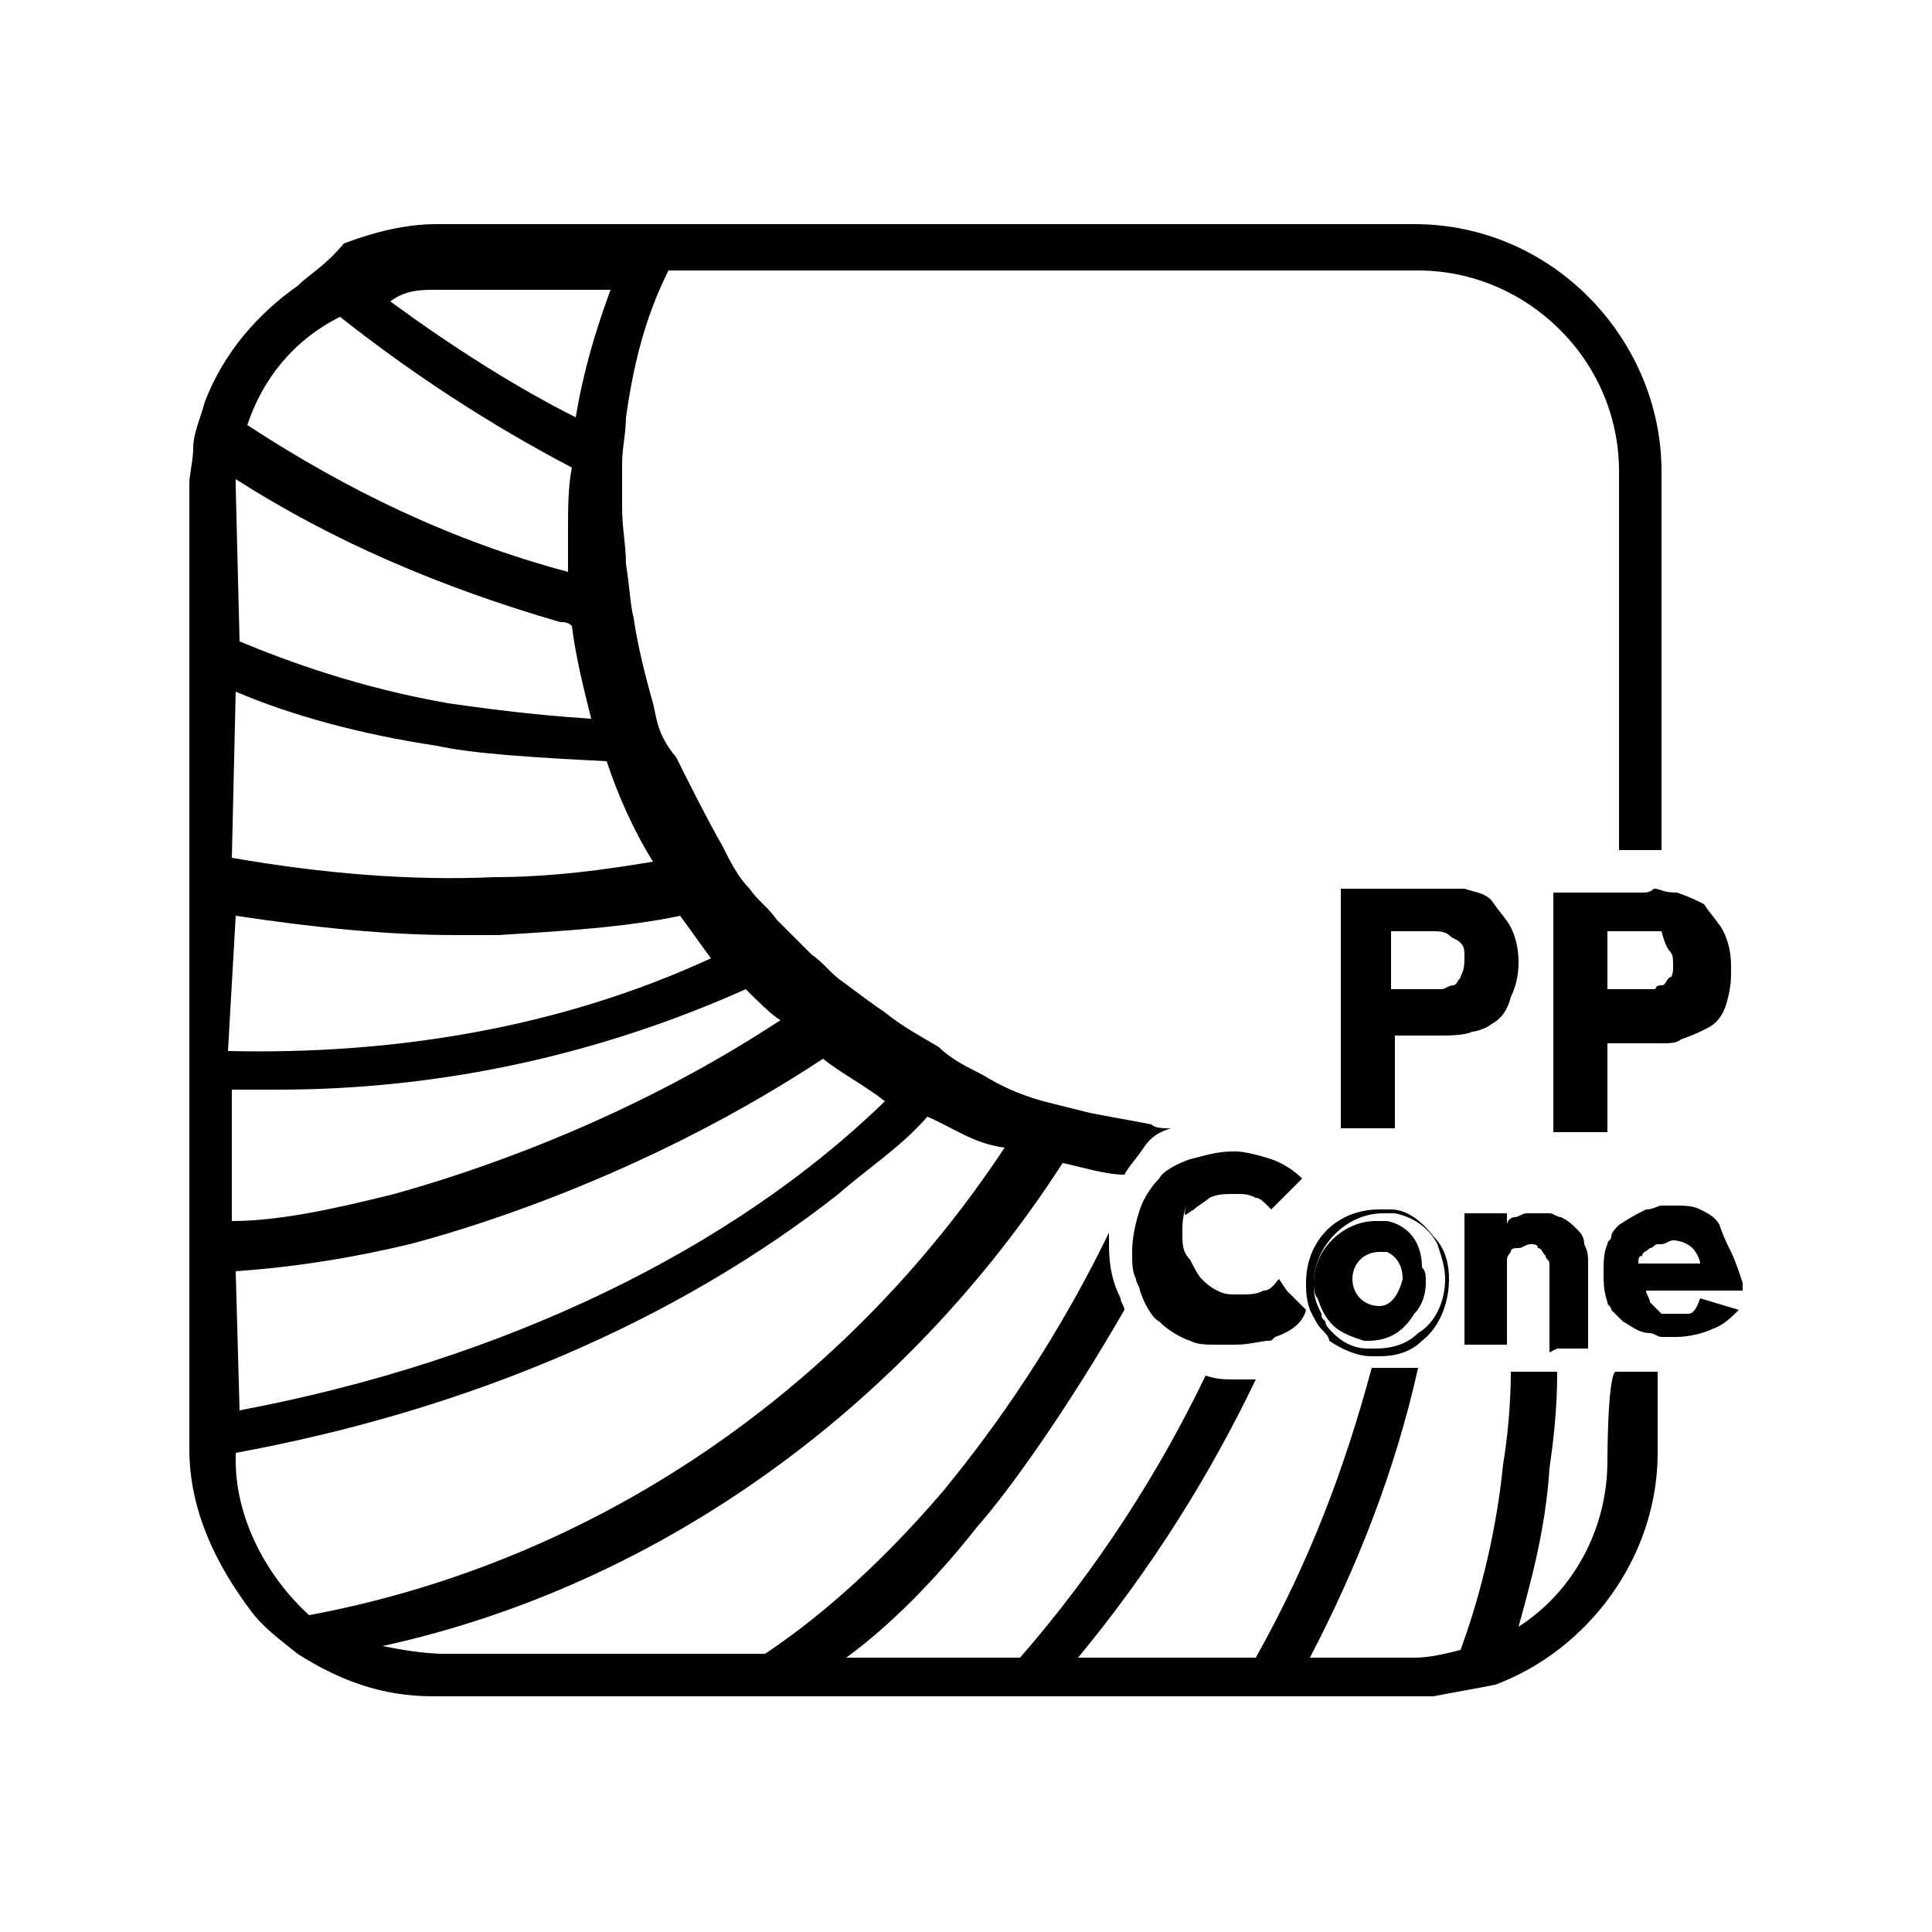 <svg xmlns="http://www.w3.org/2000/svg" xmlns:xlink="http://www.w3.org/1999/xlink" id="Layer_1" x="0px" y="0px" viewBox="0 0 50 50" width="50" height="50" style="enable-background:new 0 0 50 50;" xml:space="preserve">
<style type="text/css">
	.st0{fill:none;}
	.st1{fill:#010101;}
</style>
<g>
	<g>
		<path class="st0" d="M15.4,18.5c-0.2-0.7-0.4-1.6-0.5-2.4c-0.1,0-0.2,0-0.3-0.1c-3.1-0.7-5.9-2.1-8.4-3.7v0.1v3.9    c1.2,0.7,3,1.1,5.4,1.6C12.5,18.3,13.7,18.4,15.4,18.5z"></path>
		<path class="st0" d="M15.8,7.5h-4.5c-0.4,0-0.8,0.1-1.2,0.1c1.6,1.1,3.1,2.2,4.8,3C15.1,9.7,15.4,8.6,15.8,7.5z"></path>
		<path class="st0" d="M12.9,22.9c1.4,0,2.7-0.2,4.1-0.4c-0.5-0.8-0.9-1.6-1.2-2.6c-1.9-0.1-3.4-0.3-4.4-0.4c-2-0.3-3.9-0.8-5.2-1.5    v4.4C8.4,22.9,10.7,22.9,12.9,22.9z"></path>
		<path class="st0" d="M35.9,31.4c-0.1,0-0.2,0-0.3,0c-0.9,0-1.8,0.8-1.8,1.8v0.1c0,0.2,0.1,0.5,0.2,0.7c0,0.1,0.1,0.2,0.1,0.2    c0.1,0.1,0.2,0.2,0.2,0.3c0.3,0.2,0.7,0.4,0.9,0.4c0.1,0,0.1,0,0.2,0c0.4,0,0.8-0.2,1.1-0.4c0.4-0.3,0.7-0.8,0.7-1.4    c0-0.3-0.1-0.7-0.3-0.9C36.8,31.9,36.4,31.6,35.9,31.4z M37.1,33.1c0,0.3-0.1,0.7-0.3,0.8c-0.3,0.4-0.7,0.7-1.2,0.7h-0.1    c-0.3,0-0.7-0.2-0.8-0.4c-0.2-0.2-0.4-0.4-0.4-0.7c0-0.1-0.1-0.2-0.1-0.4c0-0.8,0.7-1.6,1.6-1.6c0.1,0,0.2,0,0.3,0    c0.5,0.1,0.9,0.5,1.1,1.1C37.1,32.8,37.1,33,37.1,33.1z"></path>
		<path class="st0" d="M14.7,13.8c0-0.5,0-1.1,0.1-1.6c-2.1-1.1-4.1-2.3-6-3.9c-1.1,0.6-1.9,1.6-2.3,2.9c2.5,1.6,5.2,3,8.3,3.8    C14.7,14.4,14.7,14.2,14.7,13.8z"></path>
		<path class="st0" d="M35.8,32.6c-0.1,0-0.1,0-0.2,0c-0.3,0-0.7,0.3-0.7,0.7c0,0.3,0.3,0.7,0.7,0.7l0,0c0.3,0,0.7-0.3,0.7-0.7    C36.2,32.9,36.2,32.7,35.8,32.6z"></path>
		<path class="st0" d="M37.5,24.4c-0.1-0.2-0.2-0.2-0.4-0.2c-0.1,0-0.3,0-0.4,0h-0.7v1.5h0.9c0.1,0,0.2,0,0.3,0    c0.1,0,0.2-0.1,0.3-0.1s0.2-0.1,0.2-0.2c0.1-0.1,0.1-0.2,0.1-0.3c0-0.2,0-0.3-0.1-0.4C37.7,24.6,37.5,24.5,37.5,24.4z"></path>
		<path class="st0" d="M43.2,32c-0.1,0-0.2,0-0.3,0.1c0,0,0,0-0.1,0s-0.1,0.1-0.2,0.1c-0.1,0.1-0.1,0.1-0.2,0.2    c0,0.1-0.1,0.2-0.1,0.2h0.4h1.1c0-0.2-0.1-0.3-0.2-0.4C43.6,32,43.5,32,43.2,32z"></path>
		<path class="st0" d="M42.6,24.3c-0.1,0-0.3,0-0.4,0h-0.5v1.5h0.8c0.1,0,0.2,0,0.3,0H43c0.1,0,0.2-0.1,0.2-0.1    c0.1-0.1,0.2-0.1,0.2-0.2c0.1-0.1,0.1-0.2,0.1-0.3c0-0.2,0-0.3-0.1-0.4c-0.1-0.1-0.2-0.2-0.3-0.2H43    C42.8,24.4,42.7,24.4,42.6,24.3z"></path>
		<path class="st0" d="M26,29.7c-0.7-0.2-1.4-0.5-2-0.8c-0.7,0.7-1.5,1.4-2.3,2c-4.3,3.4-9.6,5.7-15.6,6.7v0.2c0,1.6,0.7,3,1.9,3.9    C15.6,40.4,22,35.9,26,29.7z"></path>
		<path class="st0" d="M21.5,27.2c-4.4,3-8.9,4.4-10.7,4.8c-1.6,0.4-3.1,0.7-4.5,0.7v3.4c7-1.4,12.8-4.3,16.7-8    C22.4,27.9,21.9,27.7,21.5,27.2z"></path>
		<path class="st0" d="M18.6,24.7c-0.3-0.3-0.7-0.7-0.8-1.1c-1.5,0.3-3.1,0.5-4.7,0.5c-0.3,0-0.7,0-1.1,0c-1.9,0-3.9-0.2-5.7-0.5V27    C10.5,27.1,14.7,26.3,18.6,24.7z"></path>
		<path class="st0" d="M20.4,26.4c-0.3-0.3-0.7-0.7-0.9-0.8c-3.9,1.8-8,2.6-12.1,2.6c-0.4,0-0.7,0-1.1,0v3.4    c1.1-0.1,2.6-0.3,4.2-0.7C12.1,30.5,16.2,29.3,20.4,26.4z"></path>
		<path class="st1" d="M41.6,37.8c0,1.8-0.9,3.4-2.3,4.3c0.3-1.1,0.7-2.5,0.8-4.1c0.1-0.7,0.2-1.5,0.2-2.5h-1.2    c0,0.9-0.1,1.8-0.2,2.4c-0.2,2-0.7,3.7-1.1,4.8c-0.4,0.1-0.8,0.2-1.2,0.2h-2.7c1.2-2.3,2.2-4.8,2.8-7.5h-1.2c-0.7,2.6-1.6,5-3,7.5    h-4.6c1.9-2.3,3.4-4.7,4.6-7.2c-0.2,0-0.3,0-0.5,0c-0.3,0-0.5,0-0.8-0.1c-1.2,2.5-2.8,5-4.8,7.3h-4.5c1.1-0.8,2.3-2,3.4-3.4    c0.8-0.9,2.3-3,3.8-5.6c0-0.1-0.1-0.2-0.1-0.3c-0.2-0.4-0.3-0.8-0.3-1.4c0-0.1,0-0.2,0-0.3c-1.6,3.3-3.4,5.6-4.3,6.7    c-1.8,2.1-3.4,3.4-4.6,4.2h-8.3c-0.5,0-1.1-0.1-1.6-0.2c7.3-1.6,13.6-6.3,17.6-12.5c0.5,0.1,1.1,0.3,1.6,0.3    c0.1-0.2,0.3-0.4,0.5-0.7s0.4-0.4,0.7-0.5c-0.2,0-0.4,0-0.5-0.1c-0.5-0.1-1.1-0.2-1.6-0.3c-0.4-0.1-0.8-0.2-1.2-0.3    c-0.7-0.2-1.1-0.4-1.6-0.7c-0.4-0.2-0.8-0.4-1.1-0.7c-0.5-0.3-0.9-0.5-1.4-0.9c-0.3-0.2-0.7-0.5-1.1-0.8c-0.3-0.2-0.5-0.5-0.8-0.7    c-0.3-0.3-0.7-0.7-0.9-0.9c-0.2-0.3-0.5-0.5-0.7-0.8c-0.3-0.3-0.5-0.7-0.7-1.1c-0.4-0.7-0.8-1.5-1.2-2.3C17,19,17,18.6,16.9,18.2    c-0.2-0.7-0.4-1.5-0.5-2.2c-0.1-0.4-0.1-0.8-0.2-1.4c0-0.5-0.1-0.9-0.1-1.5c0-0.4,0-0.7,0-1.1c0-0.4,0.1-0.8,0.1-1.2    c0.2-1.4,0.5-2.6,1.1-3.8h19.4c2.8,0,5.2,2.3,5.2,5.2V22H43v-9.8c0-3.4-2.8-6.4-6.4-6.4H17.7H17h-0.7h-5c-0.8,0-1.6,0.2-2.4,0.5    C8.4,6.9,8,7.1,7.7,7.4c-1,0.7-1.9,1.7-2.4,3C5.2,10.8,5,11.2,5,11.6c0,0.3-0.1,0.7-0.1,0.9v3.3v1.5v4.8v1.2v3.5v1.2v3.4v1.2v3.7    v1.2l0,0c0,1.6,0.7,3,1.6,4.2c0.3,0.4,0.7,0.7,1.2,1.1c1.1,0.7,2.2,1.1,3.5,1.1h6.6h2H25h1.6h4.9H33h3.4c0.2,0,0.4,0,0.7,0    c0.5-0.1,1.1-0.2,1.6-0.3c2.4-0.9,4.2-3.3,4.2-6v-2.1h-1.1C41.6,35.7,41.6,37.8,41.6,37.8z M11.3,7.5h4.5    c-0.4,1.1-0.7,2.1-0.9,3.3c-1.6-0.8-3.3-1.9-4.8-3C10.5,7.5,10.9,7.5,11.3,7.5z M8.8,8.2c1.9,1.5,3.9,2.8,6,3.9    c-0.1,0.5-0.1,1.1-0.1,1.6c0,0.4,0,0.7,0,1.1c-3-0.8-5.7-2.1-8.3-3.8C6.8,9.8,7.6,8.8,8.8,8.2z M6.1,12.6v-0.2    c2.5,1.6,5.3,2.8,8.4,3.7c0.1,0,0.2,0,0.3,0.1c0.1,0.8,0.3,1.6,0.5,2.4c-1.6-0.1-3-0.3-3.7-0.4c-2.3-0.4-4.2-1.1-5.4-1.6L6.1,12.6    z M6.1,17.9c1.4,0.6,3.2,1.1,5.2,1.4c0.9,0.2,2.4,0.3,4.4,0.4c0.3,0.9,0.7,1.8,1.2,2.6c-1.2,0.2-2.6,0.4-4.1,0.4    c-2.2,0.1-4.5-0.1-6.8-0.5L6.1,17.9L6.1,17.9z M6.1,23.7c2,0.3,3.9,0.5,5.7,0.5c0.3,0,0.7,0,1.1,0c1.6-0.1,3.3-0.2,4.7-0.5    c0.3,0.4,0.5,0.7,0.8,1.1c-3.9,1.8-8.2,2.5-12.5,2.4L6.1,23.7z M6.1,28.2c0.4,0,0.7,0,1.1,0c4.2,0,8.3-0.9,12.1-2.6    c0.3,0.3,0.7,0.7,0.9,0.8c-4.1,2.7-8.2,4-10,4.5c-1.6,0.4-3,0.7-4.2,0.7V28.2L6.1,28.2z M6.1,32.9c1.4-0.1,2.8-0.3,4.5-0.7    c1.9-0.5,6.3-1.9,10.7-4.8c0.5,0.4,1.1,0.7,1.6,1.1c-3.9,3.8-9.8,6.7-16.7,8L6.1,32.9L6.1,32.9z M6.1,37.8v-0.2    c6-1.1,11.4-3.4,15.6-6.7c0.8-0.7,1.6-1.2,2.3-2c0.7,0.3,1.2,0.7,2,0.8c-4.1,6.2-10.5,10.7-18,12.1C6.9,40.8,6.1,39.3,6.1,37.8z"></path>
		<path class="st1" d="M30.9,31.3c0.1-0.1,0.3-0.2,0.4-0.3c0.2-0.1,0.4-0.1,0.7-0.1l0,0c0.2,0,0.3,0,0.5,0.1c0.1,0,0.2,0.1,0.3,0.2    l0.1,0.1l0.8-0.8c-0.2-0.2-0.5-0.4-0.8-0.5c-0.3-0.1-0.7-0.2-0.9-0.2c0,0,0,0-0.1,0c-0.4,0-0.7,0.1-1.1,0.2    c-0.3,0.1-0.7,0.3-0.8,0.5c-0.2,0.2-0.4,0.5-0.5,0.8c-0.1,0.3-0.2,0.7-0.2,1.1c0,0.3,0,0.5,0.1,0.7c0,0.1,0.1,0.2,0.1,0.3    c0.1,0.3,0.3,0.7,0.5,0.8c0.2,0.2,0.5,0.4,0.8,0.5c0.2,0.1,0.4,0.1,0.7,0.1c0.1,0,0.3,0,0.5,0H32c0.3,0,0.7-0.1,0.8-0.1    c0.1,0,0.1,0,0.2-0.1c0.3-0.1,0.7-0.3,0.8-0.7l-0.5-0.5l-0.2-0.3c-0.1,0.1-0.2,0.3-0.4,0.3c-0.2,0.1-0.3,0.1-0.7,0.1l0,0l0,0    c-0.2,0-0.3,0-0.5-0.1c-0.2-0.1-0.3-0.2-0.4-0.3c-0.1-0.1-0.2-0.3-0.3-0.5c-0.2-0.2-0.2-0.4-0.2-0.7c0-0.2,0-0.4,0.1-0.7    C30.6,31.6,30.7,31.4,30.9,31.3z"></path>
		<path class="st1" d="M44.8,32.4c-0.1-0.2-0.2-0.4-0.3-0.7c-0.1-0.2-0.3-0.3-0.5-0.4c-0.2-0.1-0.4-0.1-0.7-0.1c-0.1,0-0.2,0-0.3,0    c-0.1,0-0.2,0.1-0.4,0.1c-0.2,0.1-0.4,0.2-0.7,0.4c-0.1,0.1-0.2,0.2-0.2,0.3c0,0.1-0.1,0.1-0.1,0.2c-0.1,0.2-0.1,0.5-0.1,0.7    c0,0.3,0,0.5,0.1,0.8c0,0.1,0.1,0.1,0.1,0.2c0.1,0.1,0.2,0.2,0.3,0.3c0.2,0.1,0.4,0.3,0.7,0.3c0.1,0,0.2,0.1,0.3,0.1    c0.1,0,0.3,0,0.4,0c0.3,0,0.7-0.1,0.9-0.2c0.3-0.1,0.5-0.3,0.7-0.5L44,33.6c-0.1,0.3-0.2,0.4-0.3,0.4c-0.1,0-0.2,0-0.3,0    c-0.1,0-0.2,0-0.3,0H43l-0.1-0.1c-0.1-0.1-0.1-0.1-0.2-0.2c0-0.1-0.1-0.2-0.1-0.3H43h2.1v-0.1v-0.1C45,32.9,44.9,32.6,44.8,32.4z     M42.8,32.7h-0.4c0-0.1,0-0.2,0.1-0.2c0-0.1,0.1-0.1,0.2-0.2c0.1,0,0.1-0.1,0.2-0.1c0,0,0,0,0.1,0s0.2-0.1,0.3-0.1    c0.2,0,0.4,0.1,0.5,0.2c0.1,0.1,0.2,0.3,0.2,0.4L42.8,32.7L42.8,32.7z"></path>
		<path class="st1" d="M35.9,31.6c-0.1,0-0.2,0-0.3,0c-0.8,0-1.6,0.7-1.6,1.6c0,0.1,0,0.3,0.1,0.4c0.1,0.3,0.2,0.5,0.4,0.7    c0.2,0.2,0.5,0.3,0.8,0.4h0.1c0.5,0,0.9-0.2,1.2-0.7c0.2-0.2,0.3-0.5,0.3-0.8c0-0.2,0-0.3-0.1-0.4C36.8,32.1,36.4,31.7,35.9,31.6z     M35.7,33.8C35.6,33.8,35.6,33.8,35.7,33.8c-0.4,0-0.7-0.3-0.7-0.7s0.3-0.7,0.7-0.7c0.1,0,0.1,0,0.2,0c0.2,0.1,0.4,0.3,0.4,0.7    C36.2,33.5,36,33.8,35.7,33.8z"></path>
		<path class="st1" d="M36,31.3c-0.1,0-0.2,0-0.3,0c-1.1,0-1.9,0.8-1.9,1.9l0,0c0,0.2,0,0.4,0.1,0.7c0.1,0.2,0.2,0.4,0.3,0.5    c0.1,0.1,0.2,0.2,0.2,0.3c0.3,0.2,0.7,0.4,1.1,0.4c0.1,0,0.1,0,0.2,0c0.4,0,0.8-0.1,1.1-0.4c0.4-0.3,0.7-0.9,0.7-1.6    c0-0.4-0.1-0.8-0.4-1.1C36.8,31.6,36.4,31.3,36,31.3z M37.4,33.1c0,0.5-0.2,1.1-0.7,1.4c-0.3,0.3-0.7,0.4-1.1,0.4    c-0.1,0-0.1,0-0.2,0c-0.4,0-0.7-0.2-0.9-0.4c-0.1-0.1-0.2-0.2-0.2-0.3c-0.1-0.1-0.1-0.1-0.1-0.2c-0.1-0.2-0.2-0.4-0.2-0.7v-0.1    c0-0.9,0.8-1.8,1.8-1.8c0.1,0,0.2,0,0.3,0c0.5,0.1,0.9,0.4,1.1,0.8C37.3,32.5,37.4,32.8,37.4,33.1z"></path>
		<path class="st1" d="M40.3,34.9h0.8v-2.2c0-0.2,0-0.3-0.1-0.5c0-0.2-0.1-0.3-0.2-0.4c-0.1-0.1-0.2-0.2-0.4-0.3    c-0.1,0-0.2-0.1-0.3-0.1s-0.2,0-0.3,0s-0.2,0-0.3,0c-0.1,0-0.2,0.1-0.3,0.1s-0.2,0.1-0.2,0.2l0,0c0,0,0,0,0,0.2l0,0v-0.5h-1.1v3.4    h1.1v-1.9c0-0.1,0-0.2,0-0.3s0.1-0.2,0.1-0.2l0,0c0-0.1,0.1-0.1,0.2-0.1c0.1,0,0.2-0.1,0.3-0.1s0.2,0,0.2,0.1    c0.1,0,0.1,0.1,0.2,0.2c0,0.1,0.1,0.1,0.1,0.2c0,0.1,0,0.2,0,0.3V35L40.3,34.9L40.3,34.9z"></path>
		<path class="st1" d="M38.6,26.5c0.2-0.1,0.4-0.3,0.5-0.7c0.1-0.2,0.2-0.5,0.2-0.9c0-0.4-0.1-0.7-0.2-0.9c-0.1-0.2-0.3-0.4-0.5-0.7    c-0.2-0.2-0.4-0.2-0.7-0.3C37.5,23,37.2,23,37,23h-2.3v6.1v0.1h1.4v-0.4v-2h1.1c0.3,0,0.7,0,0.9-0.1    C38.2,26.7,38.5,26.6,38.6,26.5z M37.8,25.3c-0.1,0.1-0.1,0.2-0.2,0.2c-0.1,0-0.2,0.1-0.3,0.1s-0.2,0-0.3,0H36v-1.5h0.7    c0.1,0,0.3,0,0.4,0s0.3,0,0.4,0.1c0.1,0.1,0.2,0.1,0.3,0.2c0.1,0.1,0.1,0.2,0.1,0.4C37.9,25.2,37.8,25.2,37.8,25.3z"></path>
		<path class="st1" d="M42.5,23.1h-0.8h-1.5V27v1.5v0.8h1.4v-1.6V27h1.1c0.1,0,0.2,0,0.3,0c0.2,0,0.4,0,0.5-0.1    c0.3-0.1,0.5-0.2,0.7-0.3c0.2-0.1,0.4-0.3,0.5-0.7s0.1-0.5,0.1-0.9c0-0.4-0.1-0.7-0.2-0.9c-0.1-0.2-0.3-0.4-0.5-0.7    c-0.2-0.1-0.4-0.2-0.7-0.3C43,23.1,43,23,42.8,23C42.7,23.1,42.6,23.1,42.5,23.1z M43.2,24.6c0.1,0.1,0.1,0.2,0.1,0.4    c0,0.1,0,0.3-0.1,0.3c-0.1,0.1-0.1,0.2-0.2,0.2c-0.2,0-0.1,0.1-0.2,0.1c0,0,0,0-0.1,0c-0.1,0-0.2,0-0.3,0h-0.7h-0.1v-1.5h0.1h0.7    c0.1,0,0.3,0,0.4,0s0.2,0,0.2,0H43C43.1,24.5,43.2,24.6,43.2,24.6z"></path>
	</g>
</g>
</svg>